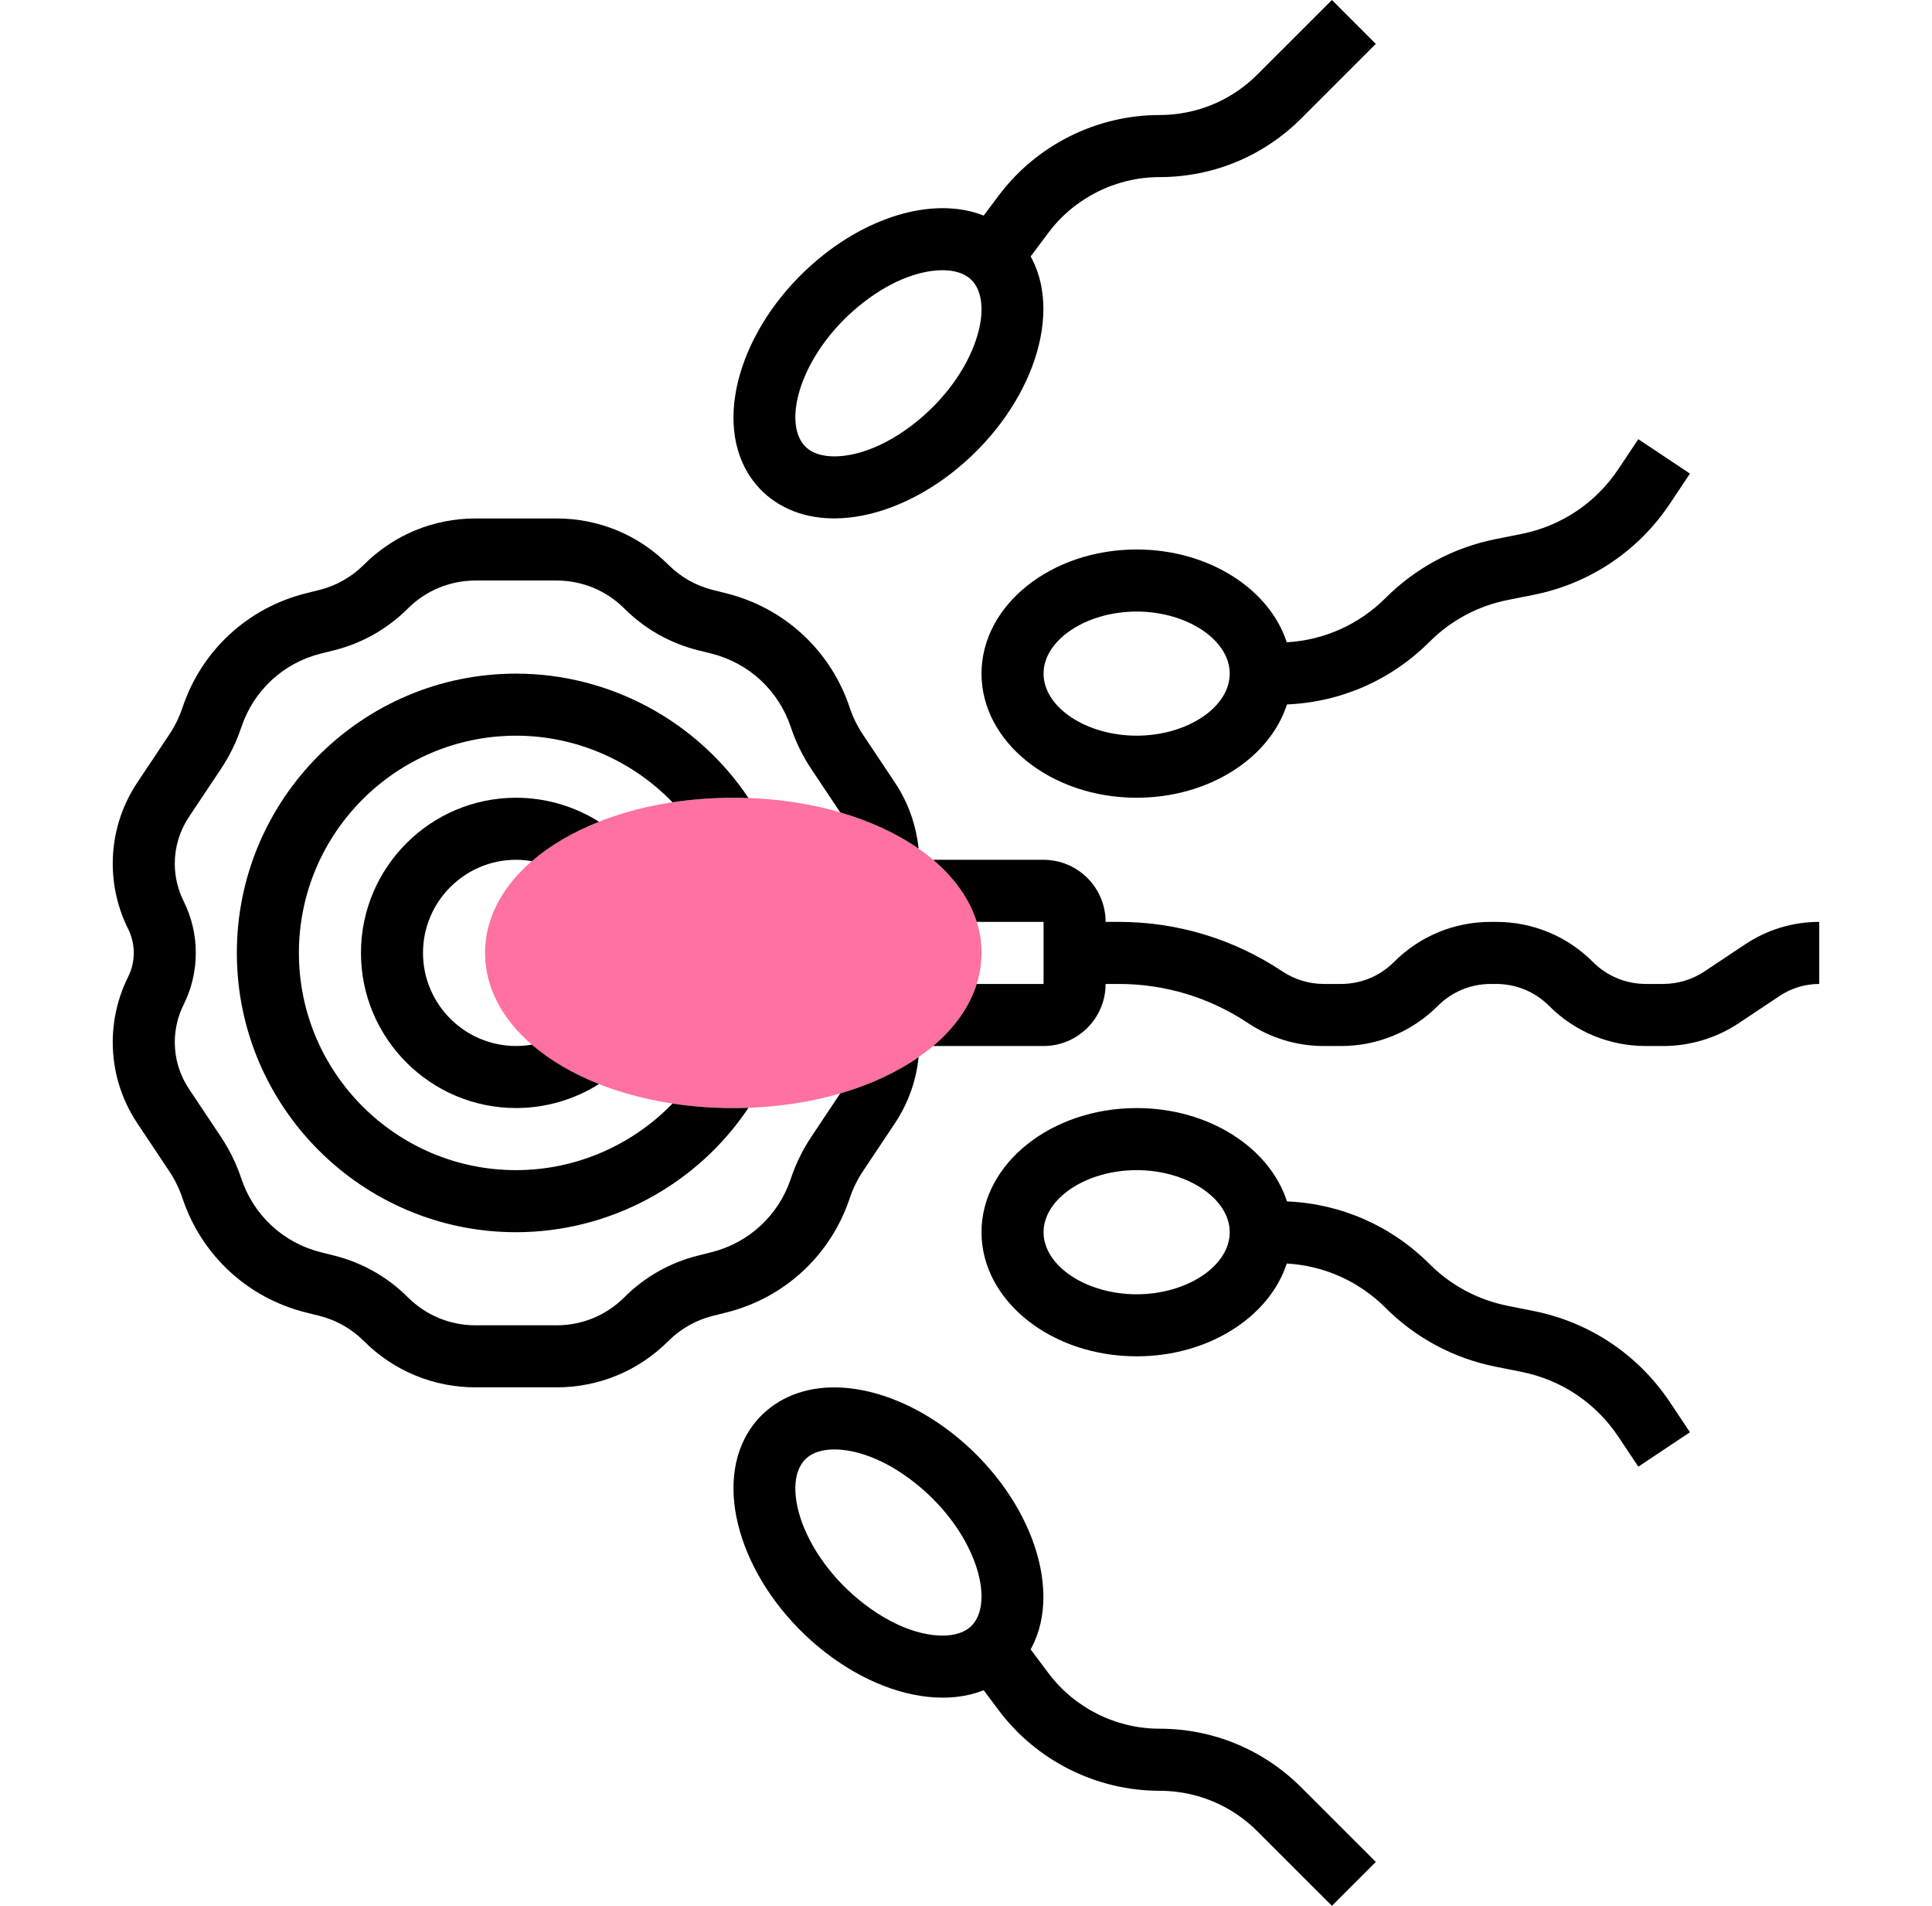 <svg xmlns="http://www.w3.org/2000/svg" width="73" height="72" viewBox="0 0 73 72" fill="none"><path d="M27.707 41.861C22.448 41.861 18.328 39.287 18.328 35.999C18.328 32.712 22.448 30.138 27.707 30.138C32.966 30.138 37.086 32.712 37.086 35.999C37.086 39.287 32.966 41.861 27.707 41.861Z" fill="#FF70A3"></path><path d="M32.107 45.267C32.226 44.908 32.393 44.567 32.603 44.252L33.814 42.436C34.315 41.684 34.618 40.829 34.709 39.938C33.887 40.511 32.882 40.979 31.747 41.309L30.652 42.952C30.327 43.44 30.068 43.969 29.882 44.526C29.42 45.914 28.296 46.955 26.877 47.309L26.367 47.437C25.318 47.699 24.359 48.242 23.594 49.007C22.909 49.692 21.999 50.069 21.031 50.069H17.971C17.002 50.069 16.092 49.692 15.407 49.007C14.642 48.242 13.683 47.699 12.634 47.437L12.125 47.309C10.705 46.955 9.582 45.914 9.119 44.526C8.934 43.969 8.674 43.44 8.349 42.952L7.139 41.136C6.789 40.612 6.604 40.002 6.604 39.372C6.604 38.881 6.721 38.389 6.94 37.95C7.551 36.729 7.551 35.271 6.94 34.05C6.721 33.611 6.604 33.119 6.604 32.628C6.604 31.998 6.789 31.389 7.138 30.865L8.349 29.049C8.674 28.561 8.933 28.031 9.119 27.474C9.582 26.086 10.705 25.046 12.125 24.691L12.634 24.564C13.683 24.301 14.642 23.758 15.407 22.993C16.092 22.309 17.002 21.932 17.971 21.932H21.03C21.999 21.932 22.909 22.309 23.594 22.993C24.359 23.758 25.318 24.301 26.367 24.564L26.876 24.691C28.296 25.046 29.419 26.086 29.882 27.474C30.068 28.031 30.327 28.561 30.652 29.049L31.747 30.691C32.882 31.021 33.886 31.489 34.709 32.062C34.617 31.171 34.315 30.316 33.814 29.564L32.603 27.748C32.393 27.433 32.226 27.092 32.106 26.733C31.389 24.581 29.646 22.967 27.445 22.416L26.936 22.289C26.299 22.13 25.716 21.8 25.252 21.335C24.124 20.208 22.625 19.587 21.03 19.587H17.971C16.376 19.587 14.877 20.208 13.749 21.335C13.285 21.8 12.702 22.13 12.065 22.289L11.556 22.416C9.355 22.967 7.612 24.58 6.895 26.733C6.775 27.092 6.608 27.433 6.398 27.748L5.187 29.564C4.581 30.474 4.26 31.534 4.26 32.628C4.26 33.481 4.461 34.335 4.843 35.098C5.125 35.663 5.125 36.337 4.843 36.902C4.461 37.665 4.26 38.519 4.26 39.372C4.26 40.466 4.581 41.526 5.188 42.436L6.398 44.252C6.608 44.567 6.775 44.908 6.895 45.267C7.612 47.42 9.355 49.034 11.556 49.584L12.065 49.711C12.703 49.87 13.285 50.2 13.749 50.665C14.877 51.792 16.376 52.413 17.971 52.413H21.031C22.625 52.413 24.124 51.792 25.252 50.665C25.716 50.2 26.299 49.87 26.936 49.711L27.445 49.584C29.646 49.034 31.389 47.42 32.107 45.267Z" fill="black"></path><path d="M27.707 30.139C27.901 30.139 28.092 30.143 28.282 30.15C26.335 27.235 23.029 25.449 19.5 25.449C13.682 25.449 8.949 30.183 8.949 36.001C8.949 41.819 13.682 46.552 19.5 46.552C23.029 46.552 26.335 44.767 28.282 41.851C28.092 41.858 27.901 41.862 27.707 41.862C26.912 41.862 26.143 41.803 25.41 41.691C23.88 43.275 21.749 44.207 19.5 44.207C14.976 44.207 11.294 40.526 11.294 36.001C11.294 31.476 14.976 27.794 19.5 27.794C21.749 27.794 23.88 28.726 25.41 30.31C26.143 30.198 26.912 30.139 27.707 30.139Z" fill="black"></path><path d="M19.5 32.482C19.701 32.482 19.901 32.5 20.097 32.534C20.782 31.942 21.641 31.437 22.632 31.045C21.7 30.456 20.612 30.138 19.5 30.138C16.268 30.138 13.639 32.767 13.639 35.999C13.639 39.232 16.268 41.861 19.5 41.861C20.612 41.861 21.7 41.543 22.632 40.954C21.641 40.562 20.782 40.057 20.097 39.465C19.901 39.499 19.701 39.517 19.5 39.517C17.561 39.517 15.983 37.939 15.983 35.999C15.983 34.06 17.561 32.482 19.5 32.482Z" fill="black"></path><path d="M42.948 20.759C39.716 20.759 37.086 22.863 37.086 25.449C37.086 28.034 39.716 30.138 42.948 30.138C45.678 30.138 47.978 28.637 48.627 26.613C50.663 26.528 52.566 25.696 54.015 24.246C54.823 23.438 55.841 22.893 56.961 22.669L57.946 22.472C60.07 22.048 61.901 20.821 63.103 19.019L63.854 17.892L61.903 16.592L61.152 17.718C60.298 18.999 58.996 19.871 57.486 20.173L56.501 20.37C54.926 20.685 53.493 21.452 52.357 22.588C51.349 23.596 50.033 24.184 48.62 24.265C47.963 22.25 45.669 20.759 42.948 20.759ZM42.948 27.793C41.041 27.793 39.431 26.72 39.431 25.449C39.431 24.178 41.041 23.104 42.948 23.104C44.854 23.104 46.465 24.178 46.465 25.449C46.465 26.72 44.854 27.793 42.948 27.793Z" fill="black"></path><path d="M30.56 19.485C30.867 19.552 31.188 19.585 31.519 19.585C32.938 19.585 34.534 18.979 35.958 17.871C38.846 15.624 40.179 12.069 38.991 9.777C38.975 9.747 38.958 9.718 38.942 9.688L39.618 8.787C40.602 7.474 42.169 6.691 43.809 6.691C45.835 6.691 47.74 5.902 49.172 4.47L51.984 1.658L50.326 0L47.514 2.811C46.524 3.801 45.209 4.346 43.809 4.346C41.435 4.346 39.166 5.48 37.742 7.38L37.169 8.144C36.98 8.07 36.783 8.01 36.578 7.965C34.955 7.609 32.937 8.212 31.18 9.579C28.292 11.826 26.96 15.381 28.147 17.673C28.631 18.606 29.488 19.25 30.56 19.485ZM32.62 11.429C33.782 10.525 34.855 10.209 35.61 10.209C35.783 10.209 35.939 10.225 36.076 10.255C36.472 10.342 36.745 10.539 36.909 10.856C37.486 11.97 36.646 14.365 34.518 16.021C33.09 17.132 31.796 17.356 31.062 17.195C30.666 17.108 30.393 16.911 30.229 16.594C29.652 15.48 30.492 13.085 32.62 11.429Z" fill="black"></path><path d="M57.946 49.528L56.961 49.331C55.841 49.107 54.823 48.562 54.015 47.755C52.565 46.305 50.663 45.473 48.627 45.388C47.978 43.363 45.678 41.862 42.948 41.862C39.716 41.862 37.086 43.966 37.086 46.552C37.086 49.138 39.716 51.241 42.948 51.241C45.669 51.241 47.963 49.75 48.62 47.735C50.032 47.816 51.349 48.404 52.357 49.413C53.493 50.548 54.926 51.315 56.501 51.63L57.486 51.827C58.996 52.129 60.297 53.001 61.152 54.282L61.903 55.409L63.854 54.108L63.103 52.982C61.901 51.179 60.07 49.953 57.946 49.528ZM42.948 48.897C41.041 48.897 39.431 47.823 39.431 46.552C39.431 45.281 41.041 44.207 42.948 44.207C44.854 44.207 46.465 45.281 46.465 46.552C46.465 47.823 44.854 48.897 42.948 48.897Z" fill="black"></path><path d="M43.809 65.309C42.169 65.309 40.602 64.526 39.618 63.214L38.942 62.312C38.958 62.283 38.975 62.254 38.991 62.223C40.179 59.931 38.846 56.376 35.958 54.129C34.202 52.763 32.183 52.16 30.56 52.515C29.488 52.75 28.631 53.394 28.147 54.328C26.96 56.619 28.292 60.175 31.18 62.422C32.605 63.53 34.2 64.136 35.619 64.136C35.95 64.136 36.271 64.103 36.578 64.035C36.783 63.99 36.98 63.93 37.169 63.856L37.742 64.621C39.166 66.52 41.435 67.654 43.809 67.654C45.209 67.654 46.524 68.199 47.514 69.189L50.326 72L51.984 70.342L49.172 67.531C47.74 66.098 45.835 65.309 43.809 65.309ZM32.62 60.571C30.492 58.915 29.652 56.52 30.229 55.406C30.394 55.089 30.666 54.892 31.062 54.806C31.199 54.776 31.355 54.759 31.528 54.759C32.283 54.759 33.356 55.076 34.518 55.98C36.647 57.636 37.486 60.031 36.909 61.144C36.745 61.462 36.472 61.658 36.076 61.745C35.342 61.906 34.048 61.682 32.62 60.571Z" fill="black"></path><path d="M65.942 35.675L64.408 36.697C63.942 37.008 63.399 37.173 62.838 37.173H62.191C61.435 37.173 60.724 36.879 60.19 36.344C59.212 35.366 57.913 34.828 56.53 34.828H56.329C54.947 34.828 53.647 35.366 52.67 36.344C52.135 36.879 51.425 37.173 50.669 37.173H50.021C49.461 37.173 48.918 37.008 48.451 36.697C46.617 35.475 44.482 34.828 42.277 34.828H41.775C41.775 33.535 40.723 32.483 39.431 32.483H35.259C36.062 33.162 36.633 33.958 36.905 34.828H39.431V37.173H36.905C36.633 38.043 36.062 38.839 35.259 39.518H39.431C40.723 39.518 41.775 38.466 41.775 37.173H42.277C44.017 37.173 45.703 37.683 47.151 38.648C48.004 39.217 48.996 39.518 50.021 39.518H50.669C52.051 39.518 53.35 38.979 54.328 38.002C54.862 37.467 55.573 37.173 56.329 37.173H56.53C57.286 37.173 57.997 37.467 58.532 38.002C59.509 38.979 60.809 39.518 62.191 39.518H62.838C63.863 39.518 64.856 39.217 65.709 38.648L67.242 37.626C67.687 37.33 68.205 37.173 68.74 37.173V34.828C67.741 34.828 66.773 35.121 65.942 35.675Z" fill="black"></path></svg>
